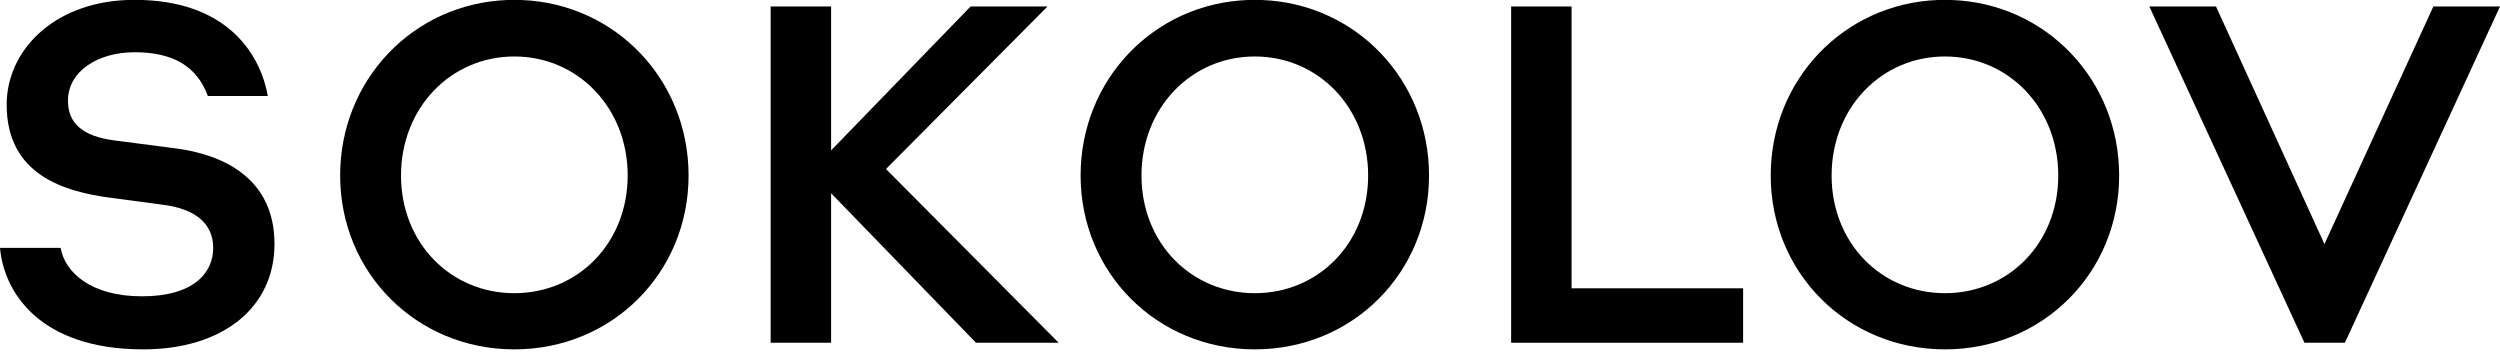 <svg width="210" height="30" viewBox="0 0 210 30" fill="none" xmlns="http://www.w3.org/2000/svg">
<path fill-rule="evenodd" clip-rule="evenodd" d="M43.803 0H42.608C34.683 0.309 28.572 6.728 28.572 14.741C28.572 22.917 34.992 29.347 43.205 29.347C51.419 29.347 57.84 22.917 57.84 14.741C57.84 6.728 51.728 0.309 43.803 0ZM43.205 24.627C37.867 24.627 33.686 20.427 33.686 14.741C33.686 9.055 37.867 4.744 43.205 4.744C48.544 4.744 52.725 9.055 52.725 14.741C52.725 20.427 48.544 24.627 43.205 24.627Z" fill="black"/>
<path fill-rule="evenodd" clip-rule="evenodd" d="M106.002 0H104.807C96.882 0.309 90.771 6.728 90.771 14.741C90.771 22.917 97.192 29.347 105.405 29.347C113.618 29.347 120.039 22.917 120.039 14.741C120.039 6.728 113.927 0.309 106.002 0ZM105.405 24.627C100.066 24.627 95.885 20.427 95.885 14.741C95.885 9.055 100.066 4.744 105.405 4.744C110.743 4.744 114.924 9.055 114.924 14.741C114.924 20.427 110.743 24.627 105.405 24.627Z" fill="black"/>
<path fill-rule="evenodd" clip-rule="evenodd" d="M146.422 24.218H132.012V0.545H126.935V28.79H146.422V24.218Z" fill="black"/>
<path fill-rule="evenodd" clip-rule="evenodd" d="M163.972 0H162.777C154.853 0.309 148.74 6.728 148.74 14.741C148.74 22.917 155.162 29.347 163.375 29.347C171.588 29.347 178.009 22.917 178.009 14.741C178.009 6.728 171.897 0.309 163.972 0ZM163.375 24.627C158.036 24.627 153.855 20.427 153.855 14.741C153.855 9.055 158.036 4.744 163.375 4.744C168.713 4.744 172.894 9.055 172.894 14.741C172.894 20.427 168.713 24.627 163.375 24.627Z" fill="black"/>
<path fill-rule="evenodd" clip-rule="evenodd" d="M204.401 0.545L195.254 20.502L186.145 0.545H180.545L193.574 28.79H196.971L210 0.545H204.401Z" fill="black"/>
<path fill-rule="evenodd" clip-rule="evenodd" d="M87.991 0.545H81.529L69.813 12.633V0.545H64.735V28.79H69.813V16.233L81.983 28.79H88.927L74.423 14.196L87.991 0.545Z" fill="black"/>
<path fill-rule="evenodd" clip-rule="evenodd" d="M14.774 12.466C13.115 12.249 11.134 11.994 9.626 11.798C6.949 11.45 5.708 10.368 5.708 8.456C5.708 5.979 8.231 4.388 11.305 4.388C14.444 4.388 16.522 5.499 17.46 8.066H22.497C21.921 4.814 19.387 0.269 12 0H10.674C4.374 0.256 0.56 4.332 0.56 8.79C0.56 14.68 5.363 16.092 9.304 16.617C10.82 16.819 12.36 17.027 13.711 17.202C16.388 17.547 17.908 18.761 17.908 20.823C17.908 22.885 16.317 24.89 11.92 24.89C7.66 24.89 5.46 22.899 5.092 20.823H0C0.326 24.534 3.322 29.347 12.032 29.347C18.657 29.347 23.057 25.883 23.057 20.489C23.057 14.943 18.706 12.981 14.774 12.466Z" fill="black"/>
</svg>
